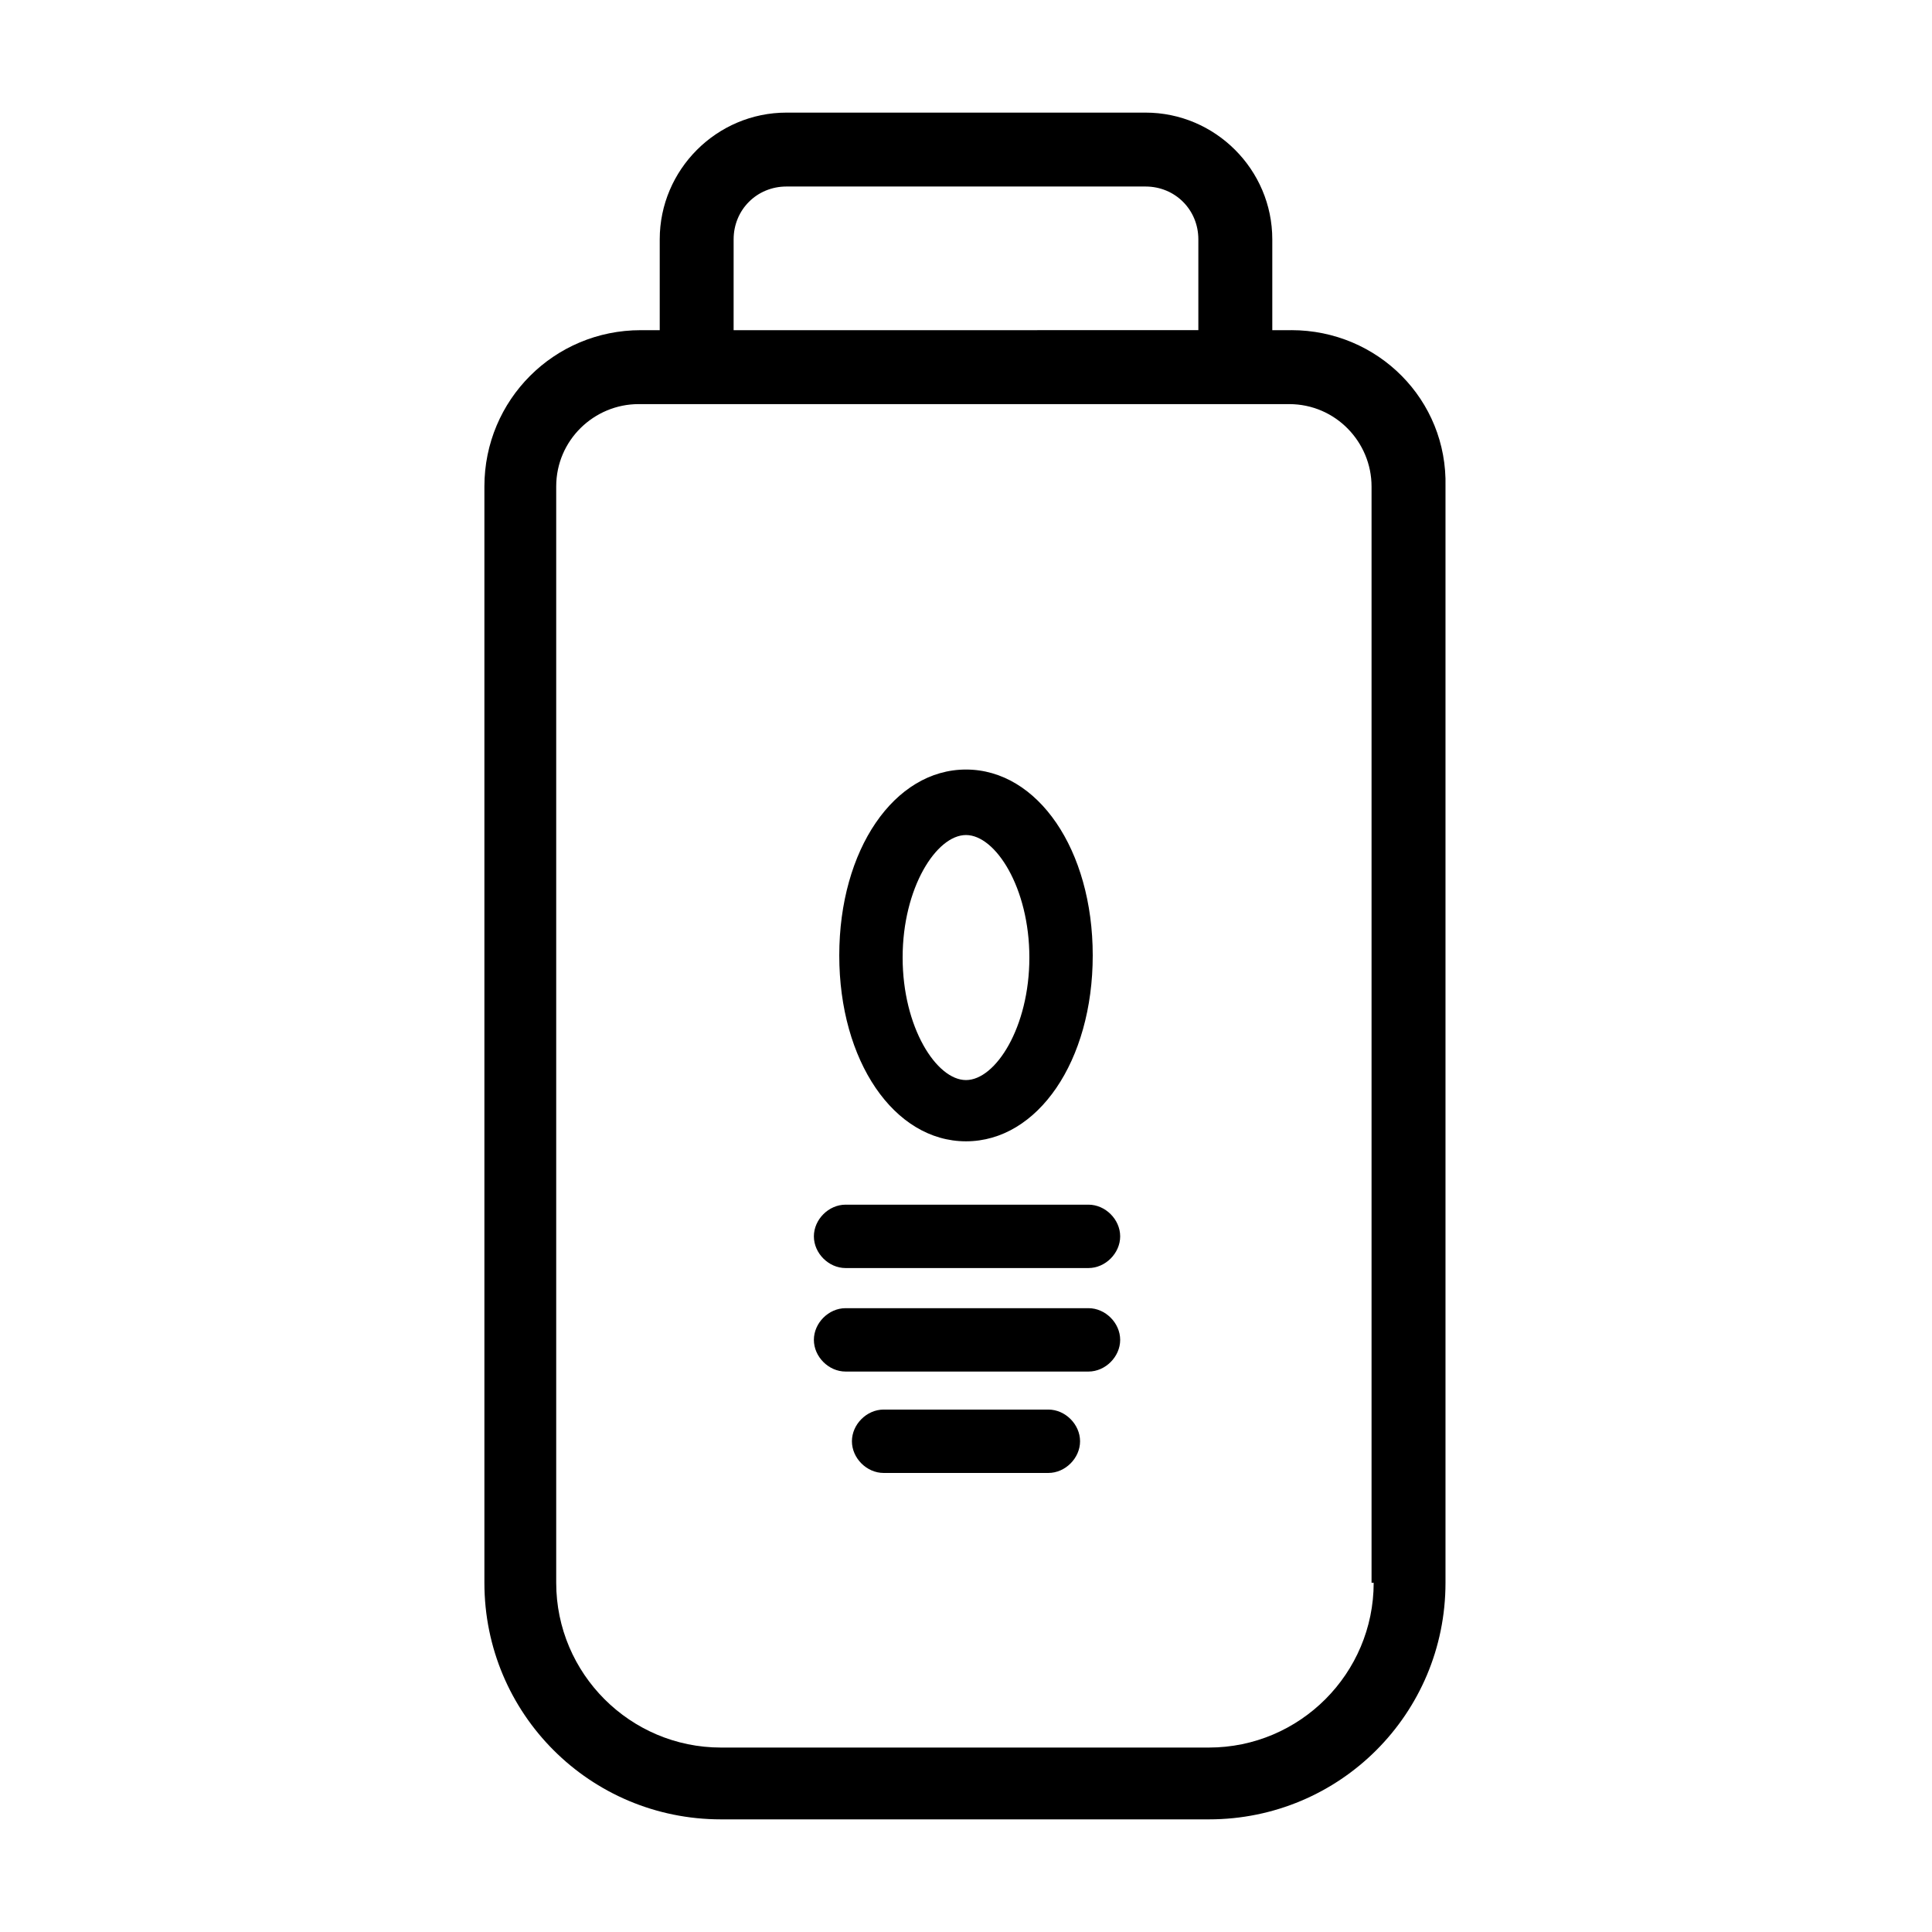 <?xml version="1.0" encoding="UTF-8"?>
<!-- Uploaded to: SVG Repo, www.svgrepo.com, Generator: SVG Repo Mixer Tools -->
<svg fill="#000000" width="800px" height="800px" version="1.1" viewBox="144 144 512 512" xmlns="http://www.w3.org/2000/svg">
 <g>
  <path d="m486.21 231.5h-5.039v-24.07c0-18.473-15.113-33.586-33.586-33.586h-95.164c-18.473 0-33.586 15.113-33.586 33.586v24.07h-5.039c-22.953 0-41.426 18.473-41.426 41.426v290.53c0 34.707 27.988 62.695 62.695 62.695h129.31c34.707 0 62.695-27.988 62.695-62.695v-290.54c0.559-22.949-17.914-41.422-40.863-41.422zm-147.79-24.074c0-7.836 6.156-13.996 13.996-13.996h95.164c7.836 0 13.996 6.156 13.996 13.996v24.07l-123.16 0.004zm169.62 356.03c0 24.07-19.594 43.664-43.664 43.664h-129.31c-24.07 0-43.664-19.594-43.664-43.664v-290.53c0-12.316 10.078-21.832 21.832-21.832h172.41c12.316 0 21.832 10.078 21.832 21.832v290.53z"/>
  <path d="m432.46 463.25h-64.375c-4.477 0-8.398 3.918-8.398 8.398 0 4.477 3.918 8.398 8.398 8.398h64.375c4.477 0 8.398-3.918 8.398-8.398 0-4.481-3.918-8.398-8.398-8.398z"/>
  <path d="m432.46 490.68h-64.375c-4.477 0-8.398 3.918-8.398 8.398 0 4.477 3.918 8.398 8.398 8.398h64.375c4.477 0 8.398-3.918 8.398-8.398s-3.918-8.398-8.398-8.398z"/>
  <path d="m421.83 517.55h-43.664c-4.477 0-8.398 3.918-8.398 8.398 0 4.477 3.918 8.398 8.398 8.398h43.664c4.477 0 8.398-3.918 8.398-8.398-0.004-4.481-3.922-8.398-8.398-8.398z"/>
  <path d="m400 446.46c19.031 0 33.586-21.273 33.586-49.262s-14.555-49.262-33.586-49.262-33.586 21.273-33.586 49.262c-0.004 27.988 14.551 49.262 33.586 49.262zm0-81.168c7.836 0 16.793 13.996 16.793 32.469 0 18.473-8.957 32.469-16.793 32.469s-16.793-13.996-16.793-32.469c-0.004-18.477 8.953-32.469 16.793-32.469z"/>
 </g>
</svg>